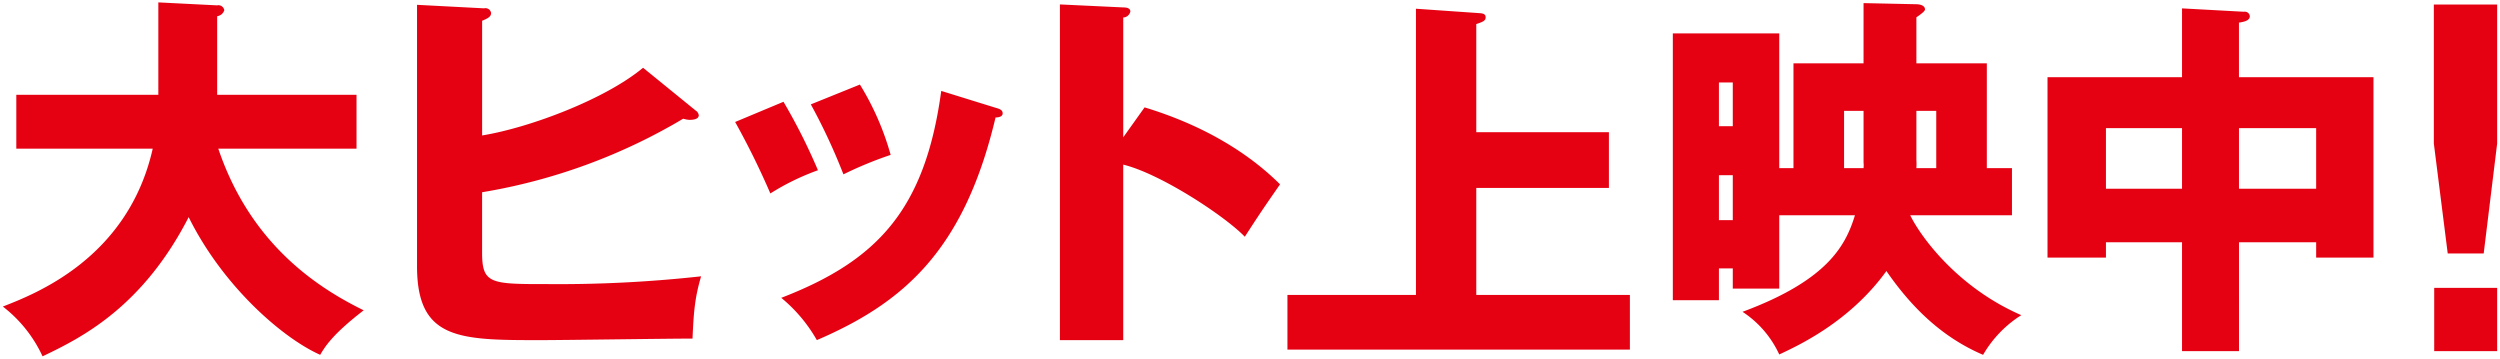 <svg xmlns="http://www.w3.org/2000/svg" width="460" height="66" viewBox="0 0 460 66">
  <defs>
    <style>
      .cls-1 {
        fill: #e60112;
        fill-rule: evenodd;
      }
    </style>
  </defs>
  <path id="シェイプ_5" data-name="シェイプ 5" class="cls-1" d="M3,27.354V17.44H29.134v-17L39.958,0.986a1.086,1.086,0,0,1,1.31.895,1.583,1.583,0,0,1-1.31,1.1V17.44H65.6v9.914H40.165c6,17.762,18.476,25.679,26.75,29.741-5.792,4.475-7.1,6.678-8,8.193-6.963-3.1-17.925-12.668-24.2-25.335C26.238,56.475,15.07,62.121,7.831,65.563A24.5,24.5,0,0,0,.523,56.406C6.314,54.135,23.55,47.594,28.1,27.354H3Zm125-7.017a1.226,1.226,0,0,1,.574.86c0,0.787-1.147.859-1.721,0.859a5,5,0,0,1-1.147-.214,106.4,106.4,0,0,1-37,13.532v11.1c0,5.8,1.577,5.8,12.118,5.8a238.61,238.61,0,0,0,28.178-1.432c-1.147,3.938-1.363,6.444-1.577,11.456-4.374,0-23.805.286-27.82,0.286-15.057,0-22.872,0-22.872-13.6V0.888L89.069,1.533a1.047,1.047,0,0,1,1.291.859c0,0.716-.645,1-1.649,1.432v21.1c8.748-1.432,22.658-6.658,29.613-12.458Zm16.16-1.611a107.886,107.886,0,0,1,6.342,12.6,44.694,44.694,0,0,0-8.756,4.269,145.4,145.4,0,0,0-6.48-13.15Zm39.021,1.1c0.758,0.207,1.31.413,1.31,1.033,0,0.689-.966.758-1.31,0.758C177.392,46.058,166.292,55.7,150.3,62.581a27.873,27.873,0,0,0-6.549-7.779c17.649-6.816,26.474-16.179,29.438-38.072Zm-24.957-4.268A50.367,50.367,0,0,1,163.879,28.5a70.492,70.492,0,0,0-8.687,3.58,109.3,109.3,0,0,0-6-12.874Zm52.379,4.2c11.956,3.631,19.936,9.181,24.924,14.161-3.1,4.475-3.448,4.957-6.481,9.639-3.773-3.9-15.612-11.635-22.373-13.267V62.581H195.024V0.814l11.651,0.551c0.483,0,1.31.069,1.31,0.758a1.4,1.4,0,0,1-1.31,1.1V25.266Zm85.436,4.566V34.583H271.635v19.69H299.9V64.324H236.888V54.273h23.648V1.606l11.857,0.826c0.759,0.069.965,0.344,0.965,0.758,0,0.619-.482.826-1.723,1.239v19.9h24.406ZM342.894,0.572l9.721,0.207c0.275,0,1.585.069,1.585,0.964,0,0.345-.9.964-1.585,1.446v8.468h12.961V30.933H370.2v8.675H351.512v0.068C353.442,43.6,360.2,52.9,371.918,57.99a21.094,21.094,0,0,0-7.031,7.3c-7.239-3.1-12.893-8.33-17.788-15.421-6.756,9.363-16.2,13.7-19.717,15.353a18.7,18.7,0,0,0-6.757-7.849c15.582-5.783,18.959-12.117,20.683-17.762H327.382V53.1h-8.55V49.384h-2.55v5.852H307.8V6.149h19.581V30.933H330V11.657h12.893V0.572Zm-24.062,22.65V15.168h-2.55v8.055h2.55Zm-2.55,9.019V40.5h2.55V32.242h-2.55ZM342.894,20.4h-3.586V30.933h3.586a5.151,5.151,0,0,0,0-1.033V20.4Zm9.721,9.019a11.047,11.047,0,0,1,0,1.514h3.654V20.4h-3.654v9.019Zm59.357,35.186H401.493V44.571h-14v2.823H376.742V14.21h24.751V1.542l11.375,0.62a0.926,0.926,0,0,1,1.1.826c0,0.758-.965,1.033-2,1.17V14.21h24.75V47.394H426.175V44.571h-14.2V64.605ZM401.493,23.573h-14V34.726h14V23.573Zm10.479,11.153h14.2V23.573h-14.2V34.726ZM459.477,0.838V26.4L457,46.637h-6.619L447.826,26.4V0.838h11.651ZM447.894,52.97h11.583V64.605H447.894V52.97Z"/>
</svg>
